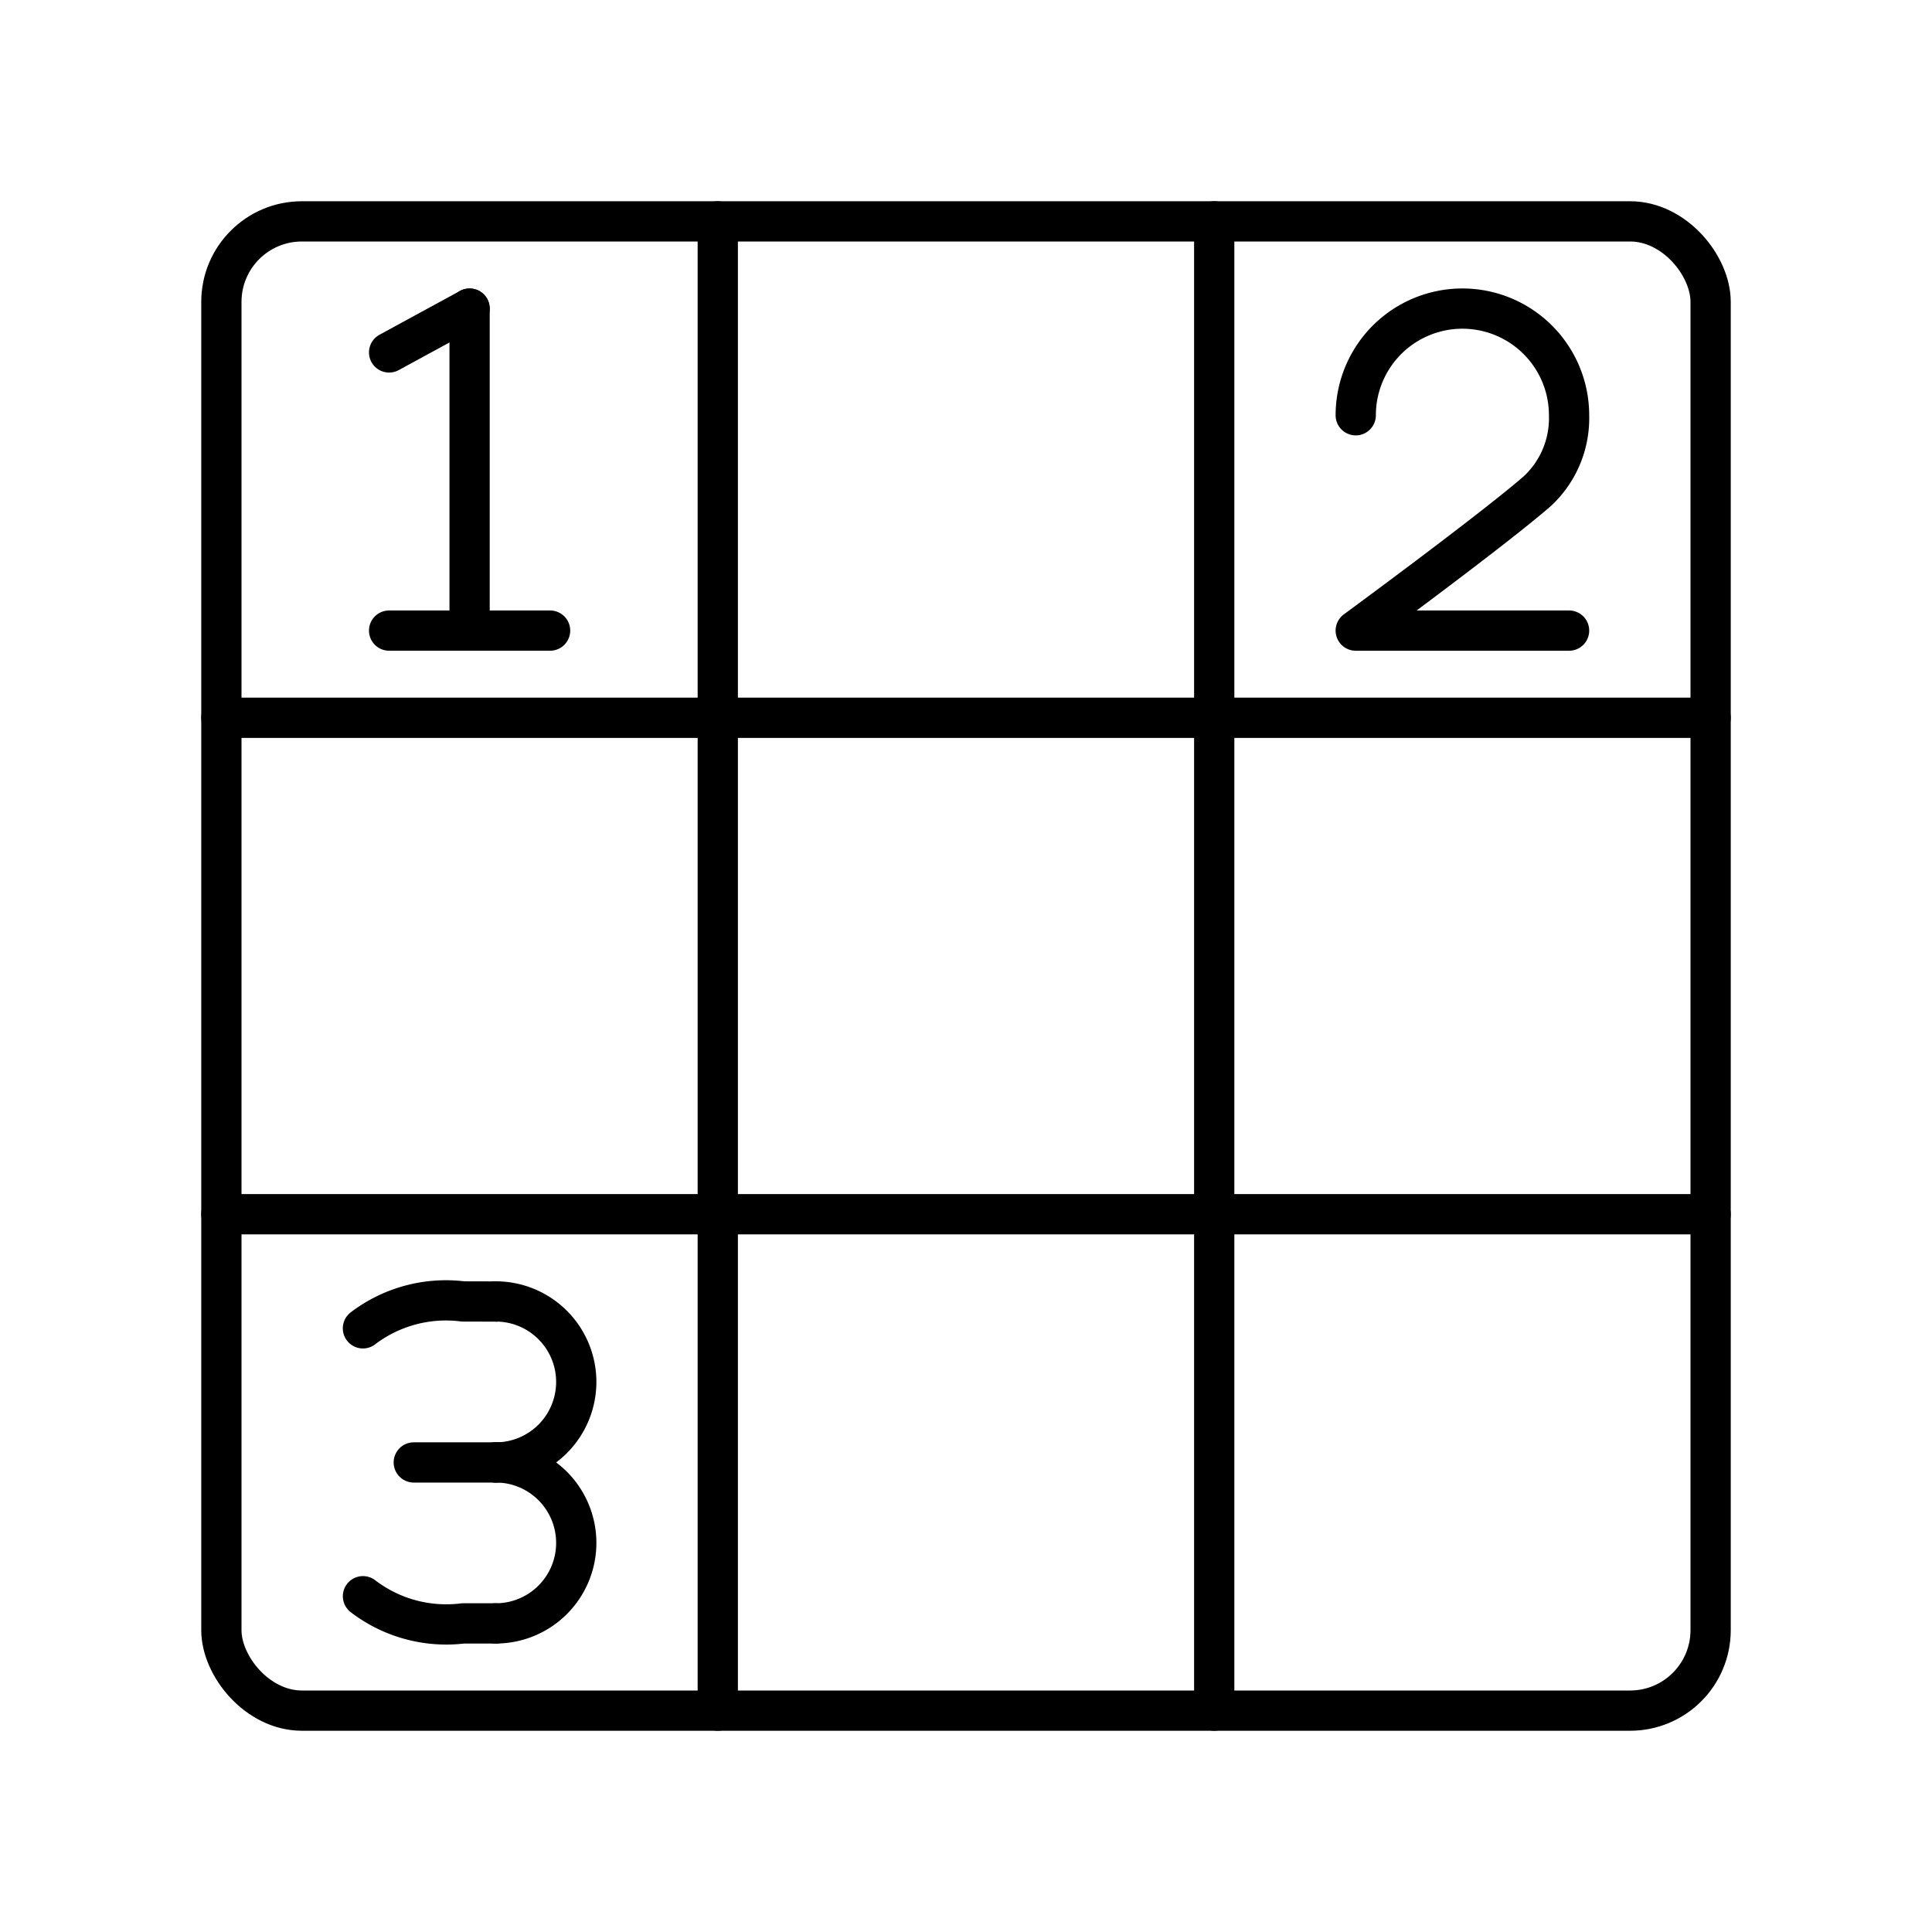 <?xml version="1.0" encoding="utf-8"?>
<svg width="800px" height="800px" viewBox="0 0 48 48" xmlns="http://www.w3.org/2000/svg"><defs><style>.a{fill:none;stroke:#000000;stroke-linecap:round;stroke-linejoin:round;}</style></defs><rect class="a" x="5.5" y="5.5" width="37" height="37" rx="2"/><path class="a" d="M17.833,5.5v37"/><path class="a" d="M30.167,5.5v37"/><path class="a" d="M5.5,17.833h37"/><path class="a" d="M5.5,30.167h37"/><line class="a" x1="9.667" y1="15.667" x2="13.667" y2="15.667"/><line class="a" x1="9.667" y1="8.756" x2="11.667" y2="7.667"/><line class="a" x1="11.667" y1="7.667" x2="11.667" y2="15.667"/><path class="a" d="M33.683,10.317a2.65,2.65,0,1,1,5.3,0,2.473,2.473,0,0,1-.776,1.874c-1.072.941-4.524,3.476-4.524,3.476h5.3"/><path class="a" d="M12.317,36.334a2,2,0,0,0,2-2h0a2,2,0,0,0-2-2"/><path class="a" d="M12.317,40.333a2,2,0,0,0,2-2h0a2,2,0,0,0-2-2"/><path class="a" d="M9.018,39.658a3.407,3.407,0,0,0,2.488.675h.812"/><path class="a" d="M9.017,33.002a3.407,3.407,0,0,1,2.489-.668l.812.002"/><line class="a" x1="10.28" y1="36.334" x2="12.317" y2="36.334"/></svg>